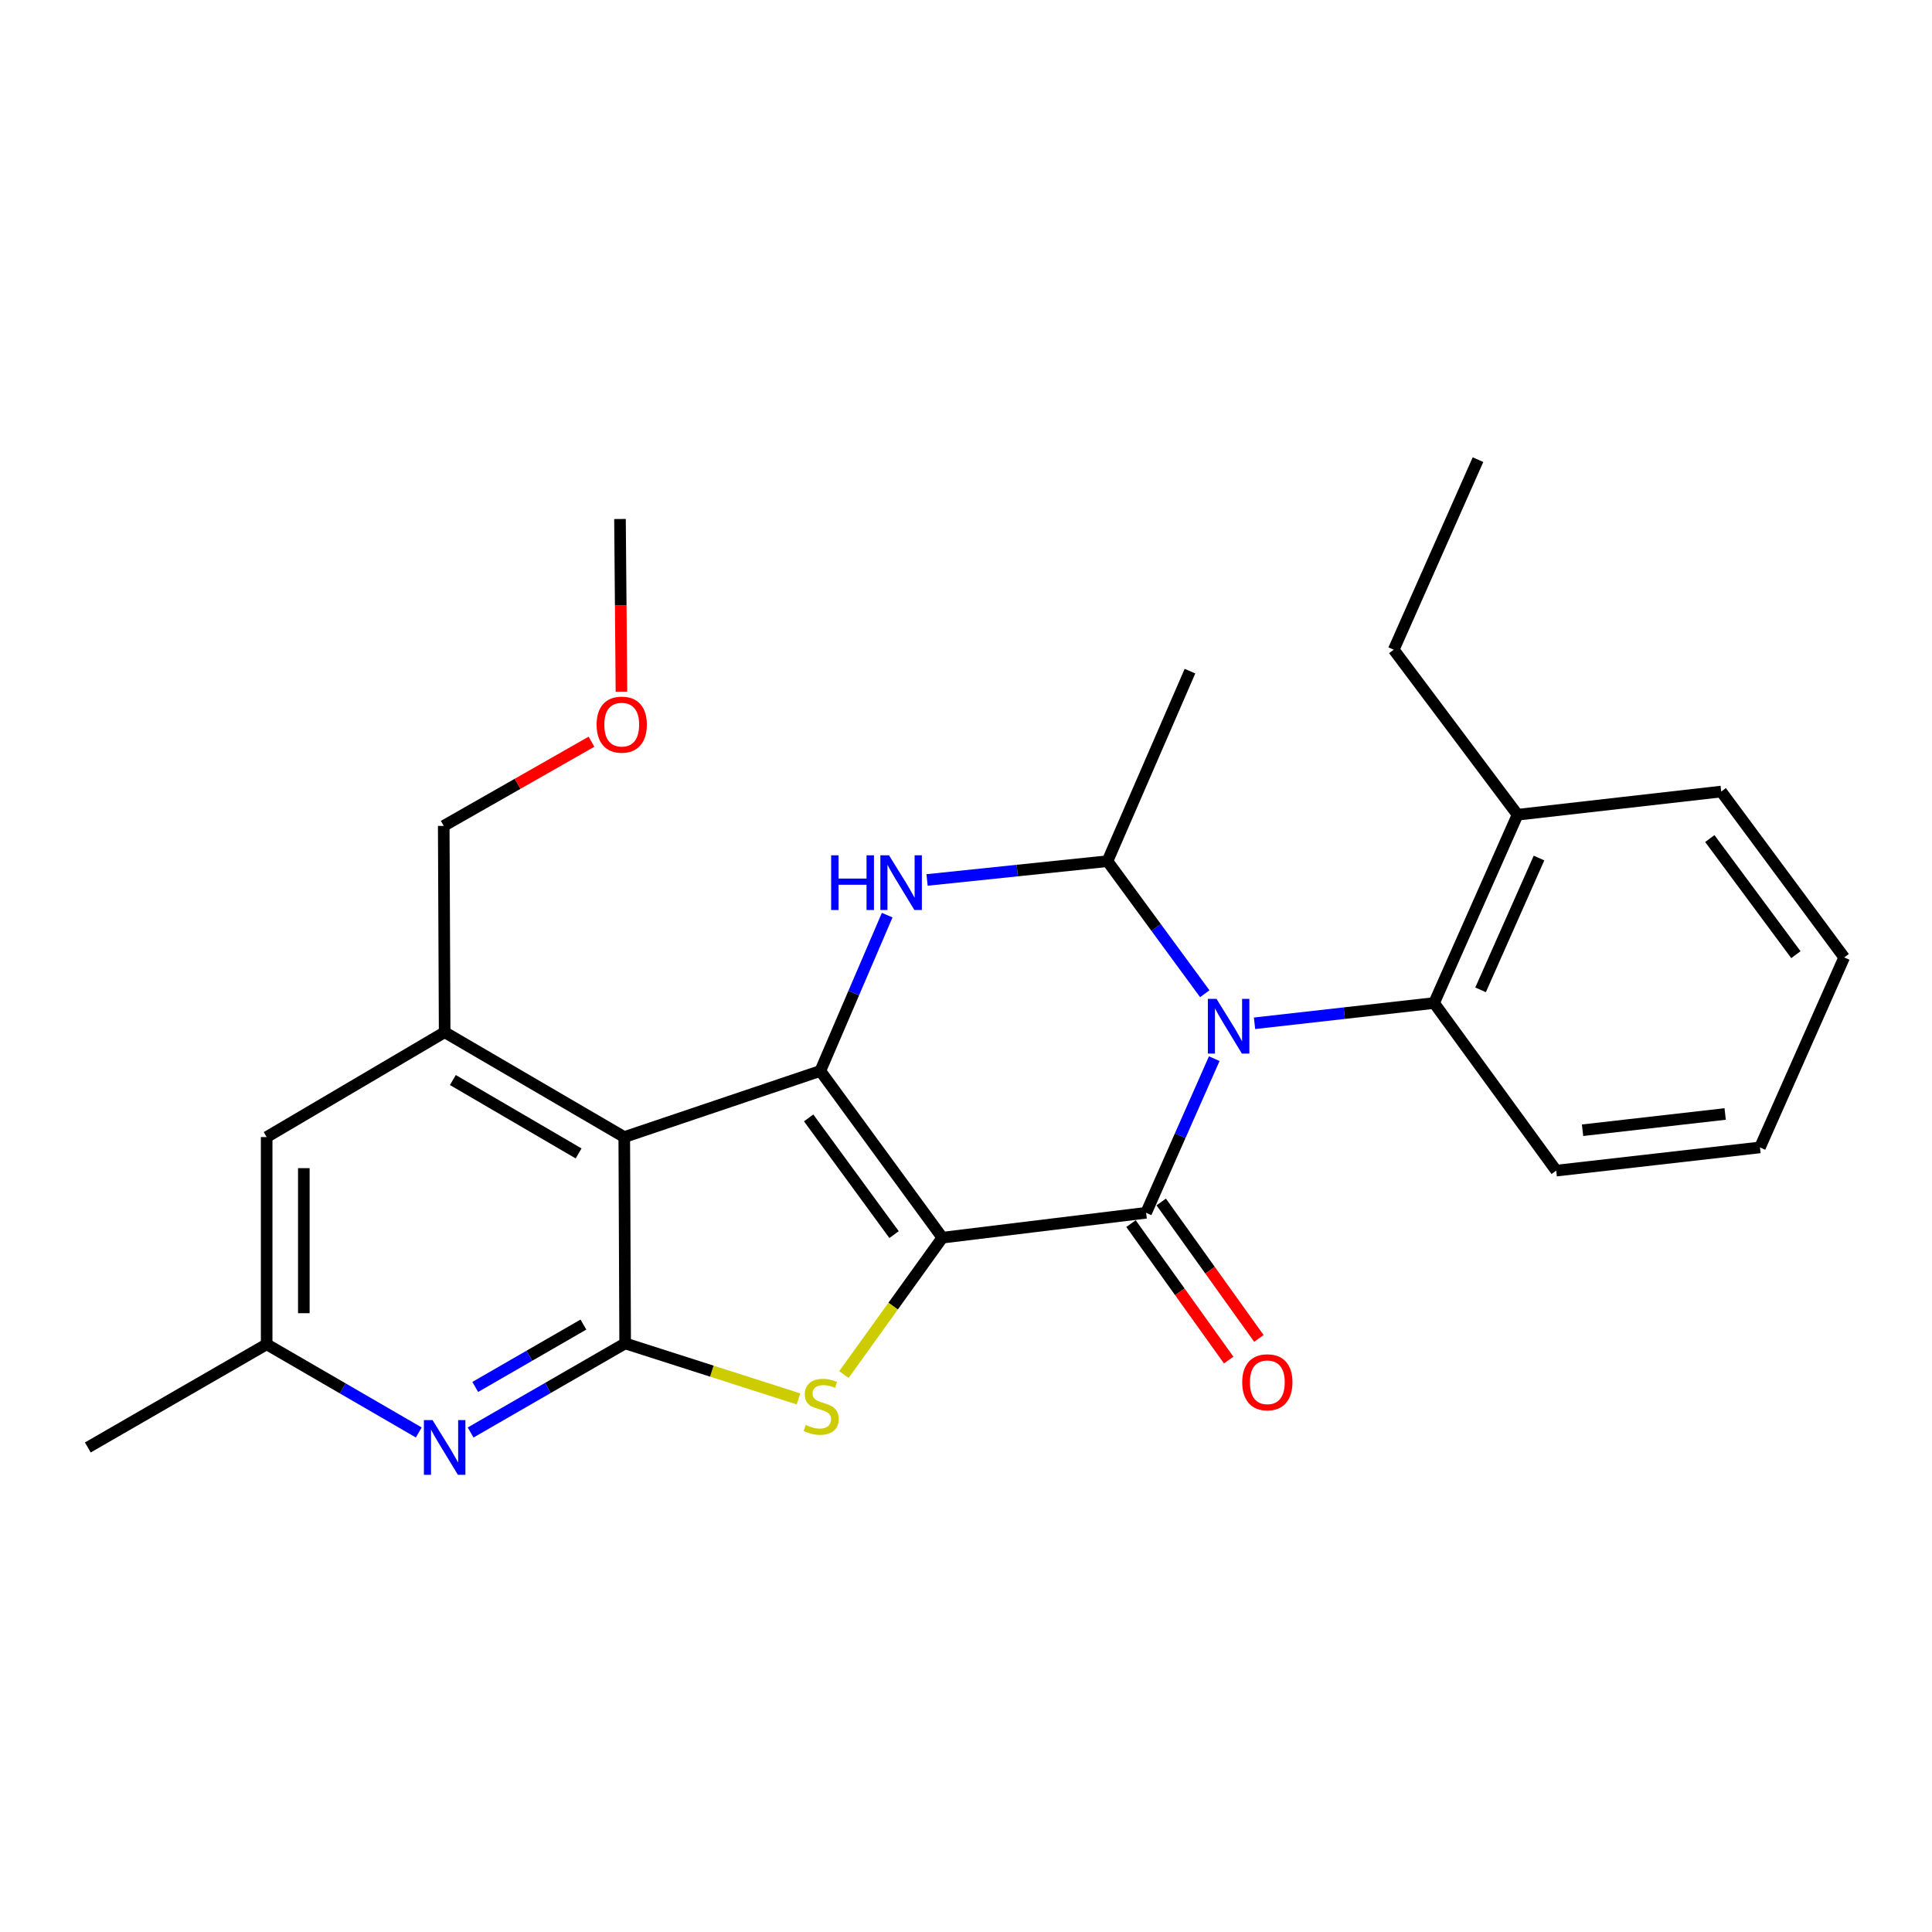 <?xml version='1.0' encoding='iso-8859-1'?>
<svg version='1.1' baseProfile='full'
              xmlns='http://www.w3.org/2000/svg'
                      xmlns:rdkit='http://www.rdkit.org/xml'
                      xmlns:xlink='http://www.w3.org/1999/xlink'
                  xml:space='preserve'
width='1000px' height='1000px' viewBox='0 0 1000 1000'>
<!-- END OF HEADER -->
<rect style='opacity:1.0;fill:#FFFFFF;stroke:none' width='1000' height='1000' x='0' y='0'> </rect>
<path class='bond-0' d='M 487.756,640.623 L 424.6,554.315' style='fill:none;fill-rule:evenodd;stroke:#000000;stroke-width:6px;stroke-linecap:butt;stroke-linejoin:miter;stroke-opacity:1' />
<path class='bond-0' d='M 462.762,639.034 L 418.553,578.618' style='fill:none;fill-rule:evenodd;stroke:#000000;stroke-width:6px;stroke-linecap:butt;stroke-linejoin:miter;stroke-opacity:1' />
<path class='bond-1' d='M 487.756,640.623 L 593.221,627.738' style='fill:none;fill-rule:evenodd;stroke:#000000;stroke-width:6px;stroke-linecap:butt;stroke-linejoin:miter;stroke-opacity:1' />
<path class='bond-3' d='M 487.756,640.623 L 462.28,676.047' style='fill:none;fill-rule:evenodd;stroke:#000000;stroke-width:6px;stroke-linecap:butt;stroke-linejoin:miter;stroke-opacity:1' />
<path class='bond-3' d='M 462.28,676.047 L 436.804,711.47' style='fill:none;fill-rule:evenodd;stroke:#CCCC00;stroke-width:6px;stroke-linecap:butt;stroke-linejoin:miter;stroke-opacity:1' />
<path class='bond-4' d='M 424.6,554.315 L 323.12,588.548' style='fill:none;fill-rule:evenodd;stroke:#000000;stroke-width:6px;stroke-linecap:butt;stroke-linejoin:miter;stroke-opacity:1' />
<path class='bond-6' d='M 424.6,554.315 L 441.903,513.994' style='fill:none;fill-rule:evenodd;stroke:#000000;stroke-width:6px;stroke-linecap:butt;stroke-linejoin:miter;stroke-opacity:1' />
<path class='bond-6' d='M 441.903,513.994 L 459.205,473.674' style='fill:none;fill-rule:evenodd;stroke:#0000FF;stroke-width:6px;stroke-linecap:butt;stroke-linejoin:miter;stroke-opacity:1' />
<path class='bond-2' d='M 593.221,627.738 L 610.859,587.85' style='fill:none;fill-rule:evenodd;stroke:#000000;stroke-width:6px;stroke-linecap:butt;stroke-linejoin:miter;stroke-opacity:1' />
<path class='bond-2' d='M 610.859,587.85 L 628.498,547.962' style='fill:none;fill-rule:evenodd;stroke:#0000FF;stroke-width:6px;stroke-linecap:butt;stroke-linejoin:miter;stroke-opacity:1' />
<path class='bond-11' d='M 585.403,633.336 L 610.686,668.65' style='fill:none;fill-rule:evenodd;stroke:#000000;stroke-width:6px;stroke-linecap:butt;stroke-linejoin:miter;stroke-opacity:1' />
<path class='bond-11' d='M 610.686,668.65 L 635.97,703.965' style='fill:none;fill-rule:evenodd;stroke:#FF0000;stroke-width:6px;stroke-linecap:butt;stroke-linejoin:miter;stroke-opacity:1' />
<path class='bond-11' d='M 601.04,622.14 L 626.324,657.455' style='fill:none;fill-rule:evenodd;stroke:#000000;stroke-width:6px;stroke-linecap:butt;stroke-linejoin:miter;stroke-opacity:1' />
<path class='bond-11' d='M 626.324,657.455 L 651.607,692.769' style='fill:none;fill-rule:evenodd;stroke:#FF0000;stroke-width:6px;stroke-linecap:butt;stroke-linejoin:miter;stroke-opacity:1' />
<path class='bond-7' d='M 623.587,514.353 L 598.404,480.047' style='fill:none;fill-rule:evenodd;stroke:#0000FF;stroke-width:6px;stroke-linecap:butt;stroke-linejoin:miter;stroke-opacity:1' />
<path class='bond-7' d='M 598.404,480.047 L 573.22,445.74' style='fill:none;fill-rule:evenodd;stroke:#000000;stroke-width:6px;stroke-linecap:butt;stroke-linejoin:miter;stroke-opacity:1' />
<path class='bond-10' d='M 649.342,529.648 L 695.811,524.406' style='fill:none;fill-rule:evenodd;stroke:#0000FF;stroke-width:6px;stroke-linecap:butt;stroke-linejoin:miter;stroke-opacity:1' />
<path class='bond-10' d='M 695.811,524.406 L 742.279,519.163' style='fill:none;fill-rule:evenodd;stroke:#000000;stroke-width:6px;stroke-linecap:butt;stroke-linejoin:miter;stroke-opacity:1' />
<path class='bond-5' d='M 413.295,724.069 L 368.437,709.703' style='fill:none;fill-rule:evenodd;stroke:#CCCC00;stroke-width:6px;stroke-linecap:butt;stroke-linejoin:miter;stroke-opacity:1' />
<path class='bond-5' d='M 368.437,709.703 L 323.58,695.338' style='fill:none;fill-rule:evenodd;stroke:#000000;stroke-width:6px;stroke-linecap:butt;stroke-linejoin:miter;stroke-opacity:1' />
<path class='bond-9' d='M 323.12,588.548 L 230.155,534.271' style='fill:none;fill-rule:evenodd;stroke:#000000;stroke-width:6px;stroke-linecap:butt;stroke-linejoin:miter;stroke-opacity:1' />
<path class='bond-9' d='M 299.479,597.015 L 234.403,559.021' style='fill:none;fill-rule:evenodd;stroke:#000000;stroke-width:6px;stroke-linecap:butt;stroke-linejoin:miter;stroke-opacity:1' />
<path class='bond-26' d='M 323.12,588.548 L 323.58,695.338' style='fill:none;fill-rule:evenodd;stroke:#000000;stroke-width:6px;stroke-linecap:butt;stroke-linejoin:miter;stroke-opacity:1' />
<path class='bond-8' d='M 323.58,695.338 L 283.586,718.4' style='fill:none;fill-rule:evenodd;stroke:#000000;stroke-width:6px;stroke-linecap:butt;stroke-linejoin:miter;stroke-opacity:1' />
<path class='bond-8' d='M 283.586,718.4 L 243.591,741.461' style='fill:none;fill-rule:evenodd;stroke:#0000FF;stroke-width:6px;stroke-linecap:butt;stroke-linejoin:miter;stroke-opacity:1' />
<path class='bond-8' d='M 301.974,685.596 L 273.979,701.739' style='fill:none;fill-rule:evenodd;stroke:#000000;stroke-width:6px;stroke-linecap:butt;stroke-linejoin:miter;stroke-opacity:1' />
<path class='bond-8' d='M 273.979,701.739 L 245.983,717.882' style='fill:none;fill-rule:evenodd;stroke:#0000FF;stroke-width:6px;stroke-linecap:butt;stroke-linejoin:miter;stroke-opacity:1' />
<path class='bond-27' d='M 479.843,455.465 L 526.532,450.603' style='fill:none;fill-rule:evenodd;stroke:#0000FF;stroke-width:6px;stroke-linecap:butt;stroke-linejoin:miter;stroke-opacity:1' />
<path class='bond-27' d='M 526.532,450.603 L 573.22,445.74' style='fill:none;fill-rule:evenodd;stroke:#000000;stroke-width:6px;stroke-linecap:butt;stroke-linejoin:miter;stroke-opacity:1' />
<path class='bond-15' d='M 573.22,445.74 L 615.925,347.38' style='fill:none;fill-rule:evenodd;stroke:#000000;stroke-width:6px;stroke-linecap:butt;stroke-linejoin:miter;stroke-opacity:1' />
<path class='bond-13' d='M 216.753,741.439 L 177.389,718.618' style='fill:none;fill-rule:evenodd;stroke:#0000FF;stroke-width:6px;stroke-linecap:butt;stroke-linejoin:miter;stroke-opacity:1' />
<path class='bond-13' d='M 177.389,718.618 L 138.024,695.798' style='fill:none;fill-rule:evenodd;stroke:#000000;stroke-width:6px;stroke-linecap:butt;stroke-linejoin:miter;stroke-opacity:1' />
<path class='bond-12' d='M 230.155,534.271 L 138.024,588.548' style='fill:none;fill-rule:evenodd;stroke:#000000;stroke-width:6px;stroke-linecap:butt;stroke-linejoin:miter;stroke-opacity:1' />
<path class='bond-16' d='M 230.155,534.271 L 229.675,427.481' style='fill:none;fill-rule:evenodd;stroke:#000000;stroke-width:6px;stroke-linecap:butt;stroke-linejoin:miter;stroke-opacity:1' />
<path class='bond-14' d='M 742.279,519.163 L 785.487,421.701' style='fill:none;fill-rule:evenodd;stroke:#000000;stroke-width:6px;stroke-linecap:butt;stroke-linejoin:miter;stroke-opacity:1' />
<path class='bond-14' d='M 766.342,512.338 L 796.587,444.114' style='fill:none;fill-rule:evenodd;stroke:#000000;stroke-width:6px;stroke-linecap:butt;stroke-linejoin:miter;stroke-opacity:1' />
<path class='bond-17' d='M 742.279,519.163 L 805.488,605.921' style='fill:none;fill-rule:evenodd;stroke:#000000;stroke-width:6px;stroke-linecap:butt;stroke-linejoin:miter;stroke-opacity:1' />
<path class='bond-28' d='M 138.024,588.548 L 138.024,695.798' style='fill:none;fill-rule:evenodd;stroke:#000000;stroke-width:6px;stroke-linecap:butt;stroke-linejoin:miter;stroke-opacity:1' />
<path class='bond-28' d='M 157.256,604.635 L 157.256,679.71' style='fill:none;fill-rule:evenodd;stroke:#000000;stroke-width:6px;stroke-linecap:butt;stroke-linejoin:miter;stroke-opacity:1' />
<path class='bond-20' d='M 138.024,695.798 L 45.455,749.209' style='fill:none;fill-rule:evenodd;stroke:#000000;stroke-width:6px;stroke-linecap:butt;stroke-linejoin:miter;stroke-opacity:1' />
<path class='bond-19' d='M 785.487,421.701 L 721.391,336.279' style='fill:none;fill-rule:evenodd;stroke:#000000;stroke-width:6px;stroke-linecap:butt;stroke-linejoin:miter;stroke-opacity:1' />
<path class='bond-21' d='M 785.487,421.701 L 890.899,409.702' style='fill:none;fill-rule:evenodd;stroke:#000000;stroke-width:6px;stroke-linecap:butt;stroke-linejoin:miter;stroke-opacity:1' />
<path class='bond-18' d='M 229.675,427.481 L 267.915,405.693' style='fill:none;fill-rule:evenodd;stroke:#000000;stroke-width:6px;stroke-linecap:butt;stroke-linejoin:miter;stroke-opacity:1' />
<path class='bond-18' d='M 267.915,405.693 L 306.155,383.906' style='fill:none;fill-rule:evenodd;stroke:#FF0000;stroke-width:6px;stroke-linecap:butt;stroke-linejoin:miter;stroke-opacity:1' />
<path class='bond-24' d='M 805.488,605.921 L 910.943,593.901' style='fill:none;fill-rule:evenodd;stroke:#000000;stroke-width:6px;stroke-linecap:butt;stroke-linejoin:miter;stroke-opacity:1' />
<path class='bond-24' d='M 819.128,585.009 L 892.946,576.595' style='fill:none;fill-rule:evenodd;stroke:#000000;stroke-width:6px;stroke-linecap:butt;stroke-linejoin:miter;stroke-opacity:1' />
<path class='bond-22' d='M 321.663,358.01 L 321.286,313.323' style='fill:none;fill-rule:evenodd;stroke:#FF0000;stroke-width:6px;stroke-linecap:butt;stroke-linejoin:miter;stroke-opacity:1' />
<path class='bond-22' d='M 321.286,313.323 L 320.908,268.636' style='fill:none;fill-rule:evenodd;stroke:#000000;stroke-width:6px;stroke-linecap:butt;stroke-linejoin:miter;stroke-opacity:1' />
<path class='bond-23' d='M 721.391,336.279 L 765.005,237.919' style='fill:none;fill-rule:evenodd;stroke:#000000;stroke-width:6px;stroke-linecap:butt;stroke-linejoin:miter;stroke-opacity:1' />
<path class='bond-29' d='M 890.899,409.702 L 954.545,495.562' style='fill:none;fill-rule:evenodd;stroke:#000000;stroke-width:6px;stroke-linecap:butt;stroke-linejoin:miter;stroke-opacity:1' />
<path class='bond-29' d='M 884.996,434.034 L 929.549,494.135' style='fill:none;fill-rule:evenodd;stroke:#000000;stroke-width:6px;stroke-linecap:butt;stroke-linejoin:miter;stroke-opacity:1' />
<path class='bond-25' d='M 910.943,593.901 L 954.545,495.562' style='fill:none;fill-rule:evenodd;stroke:#000000;stroke-width:6px;stroke-linecap:butt;stroke-linejoin:miter;stroke-opacity:1' />
<path  class='atom-3' d='M 629.667 517.002
L 638.947 532.002
Q 639.867 533.482, 641.347 536.162
Q 642.827 538.842, 642.907 539.002
L 642.907 517.002
L 646.667 517.002
L 646.667 545.322
L 642.787 545.322
L 632.827 528.922
Q 631.667 527.002, 630.427 524.802
Q 629.227 522.602, 628.867 521.922
L 628.867 545.322
L 625.187 545.322
L 625.187 517.002
L 629.667 517.002
' fill='#0000FF'/>
<path  class='atom-4' d='M 417.038 737.549
Q 417.358 737.669, 418.678 738.229
Q 419.998 738.789, 421.438 739.149
Q 422.918 739.469, 424.358 739.469
Q 427.038 739.469, 428.598 738.189
Q 430.158 736.869, 430.158 734.589
Q 430.158 733.029, 429.358 732.069
Q 428.598 731.109, 427.398 730.589
Q 426.198 730.069, 424.198 729.469
Q 421.678 728.709, 420.158 727.989
Q 418.678 727.269, 417.598 725.749
Q 416.558 724.229, 416.558 721.669
Q 416.558 718.109, 418.958 715.909
Q 421.398 713.709, 426.198 713.709
Q 429.478 713.709, 433.198 715.269
L 432.278 718.349
Q 428.878 716.949, 426.318 716.949
Q 423.558 716.949, 422.038 718.109
Q 420.518 719.229, 420.558 721.189
Q 420.558 722.709, 421.318 723.629
Q 422.118 724.549, 423.238 725.069
Q 424.398 725.589, 426.318 726.189
Q 428.878 726.989, 430.398 727.789
Q 431.918 728.589, 432.998 730.229
Q 434.118 731.829, 434.118 734.589
Q 434.118 738.509, 431.478 740.629
Q 428.878 742.709, 424.518 742.709
Q 421.998 742.709, 420.078 742.149
Q 418.198 741.629, 415.958 740.709
L 417.038 737.549
' fill='#CCCC00'/>
<path  class='atom-7' d='M 430.199 442.703
L 434.039 442.703
L 434.039 454.743
L 448.519 454.743
L 448.519 442.703
L 452.359 442.703
L 452.359 471.023
L 448.519 471.023
L 448.519 457.943
L 434.039 457.943
L 434.039 471.023
L 430.199 471.023
L 430.199 442.703
' fill='#0000FF'/>
<path  class='atom-7' d='M 460.159 442.703
L 469.439 457.703
Q 470.359 459.183, 471.839 461.863
Q 473.319 464.543, 473.399 464.703
L 473.399 442.703
L 477.159 442.703
L 477.159 471.023
L 473.279 471.023
L 463.319 454.623
Q 462.159 452.703, 460.919 450.503
Q 459.719 448.303, 459.359 447.623
L 459.359 471.023
L 455.679 471.023
L 455.679 442.703
L 460.159 442.703
' fill='#0000FF'/>
<path  class='atom-9' d='M 223.895 735.049
L 233.175 750.049
Q 234.095 751.529, 235.575 754.209
Q 237.055 756.889, 237.135 757.049
L 237.135 735.049
L 240.895 735.049
L 240.895 763.369
L 237.015 763.369
L 227.055 746.969
Q 225.895 745.049, 224.655 742.849
Q 223.455 740.649, 223.095 739.969
L 223.095 763.369
L 219.415 763.369
L 219.415 735.049
L 223.895 735.049
' fill='#0000FF'/>
<path  class='atom-12' d='M 642.971 715.462
Q 642.971 708.662, 646.331 704.862
Q 649.691 701.062, 655.971 701.062
Q 662.251 701.062, 665.611 704.862
Q 668.971 708.662, 668.971 715.462
Q 668.971 722.342, 665.571 726.262
Q 662.171 730.142, 655.971 730.142
Q 649.731 730.142, 646.331 726.262
Q 642.971 722.382, 642.971 715.462
M 655.971 726.942
Q 660.291 726.942, 662.611 724.062
Q 664.971 721.142, 664.971 715.462
Q 664.971 709.902, 662.611 707.102
Q 660.291 704.262, 655.971 704.262
Q 651.651 704.262, 649.291 707.062
Q 646.971 709.862, 646.971 715.462
Q 646.971 721.182, 649.291 724.062
Q 651.651 726.942, 655.971 726.942
' fill='#FF0000'/>
<path  class='atom-19' d='M 308.806 375.068
Q 308.806 368.268, 312.166 364.468
Q 315.526 360.668, 321.806 360.668
Q 328.086 360.668, 331.446 364.468
Q 334.806 368.268, 334.806 375.068
Q 334.806 381.948, 331.406 385.868
Q 328.006 389.748, 321.806 389.748
Q 315.566 389.748, 312.166 385.868
Q 308.806 381.988, 308.806 375.068
M 321.806 386.548
Q 326.126 386.548, 328.446 383.668
Q 330.806 380.748, 330.806 375.068
Q 330.806 369.508, 328.446 366.708
Q 326.126 363.868, 321.806 363.868
Q 317.486 363.868, 315.126 366.668
Q 312.806 369.468, 312.806 375.068
Q 312.806 380.788, 315.126 383.668
Q 317.486 386.548, 321.806 386.548
' fill='#FF0000'/>
</svg>
